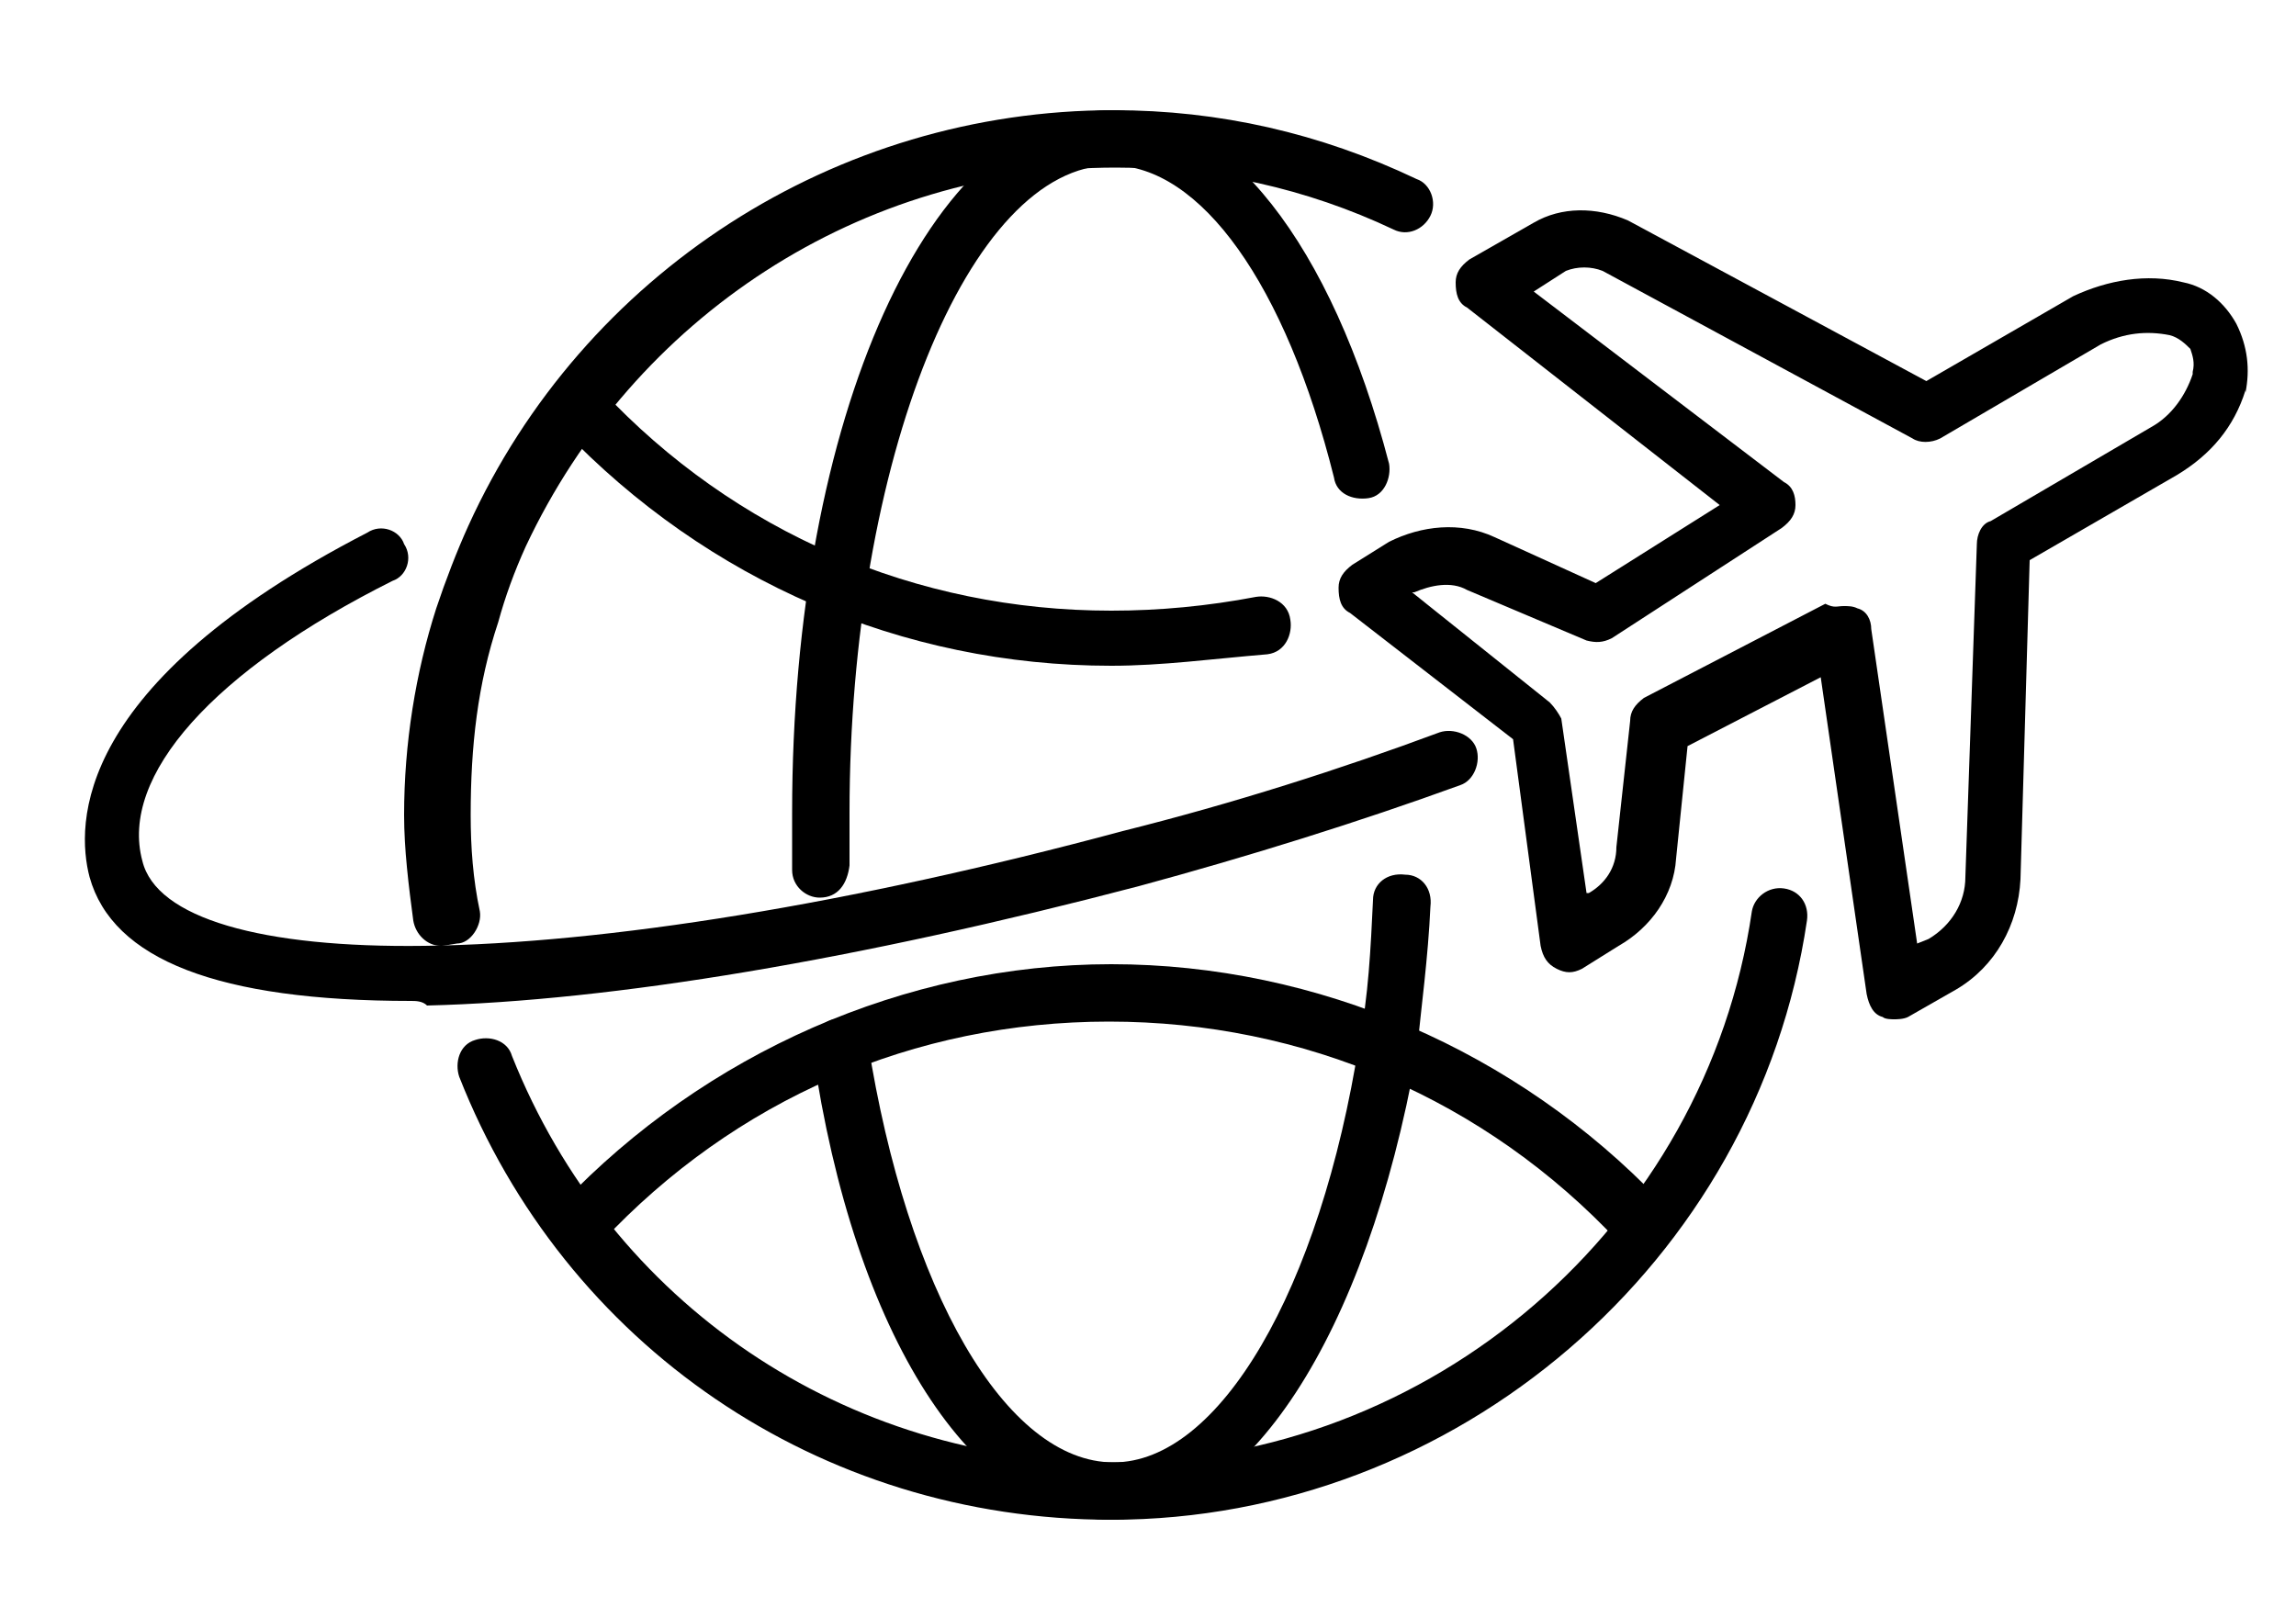 <svg xmlns="http://www.w3.org/2000/svg" x="0px" y="0px" viewBox="0 0 100 70" xml:space="preserve"><g>	<g>		<path d="M17.9,43.6c-8.4,0-13-1.8-14-5.4c-0.6-2.3-0.7-8.4,12.1-15c0.6-0.4,1.4-0.1,1.6,0.5c0.4,0.6,0.1,1.4-0.5,1.6   C9.3,29.2,5.2,33.8,6.2,37.5c0.6,2.5,5.2,3.8,12.3,3.7c7.9-0.1,18.5-1.8,30.4-5c4.8-1.2,9.5-2.7,13.8-4.3c0.6-0.2,1.4,0.1,1.6,0.7   c0.2,0.6-0.1,1.4-0.7,1.6c-4.4,1.6-9.2,3.1-14,4.4c-12.2,3.2-22.9,5-31,5.2C18.4,43.6,18.1,43.6,17.9,43.6z"></path>	</g>	<g>		<path d="M19.2,41.2c-0.6,0-1.1-0.5-1.2-1.1c-0.2-1.5-0.4-3.1-0.4-4.6c0-3.1,0.5-6.2,1.4-9c0.4-1.2,0.9-2.5,1.4-3.6   c5-11,16-18.1,28.1-18.1c4.6,0,9,1,13.2,3c0.6,0.2,0.9,1,0.6,1.6s-1,0.9-1.6,0.6c-3.8-1.8-7.9-2.7-12.1-2.7   c-11.1,0-21,6.5-25.7,16.5c-0.5,1.1-0.9,2.2-1.2,3.3c-0.9,2.7-1.2,5.4-1.2,8.4c0,1.4,0.1,2.8,0.4,4.2c0.1,0.6-0.4,1.4-1,1.4   C19.3,41.2,19.3,41.2,19.2,41.2z"></path>	</g>	<g>		<path d="M48.4,66.2c-12.7,0-23.8-7.6-28.4-19.3c-0.2-0.6,0-1.4,0.7-1.6c0.6-0.2,1.4,0,1.6,0.7c4.3,10.8,14.5,17.7,26.2,17.7   c13.8,0,25.8-10.3,27.8-24c0.1-0.6,0.7-1.1,1.4-1s1.1,0.7,1,1.4C76.5,55,63.4,66.2,48.4,66.2z"></path>	</g>	<g>		<path d="M71.4,54.5c-0.4,0-0.6-0.1-0.9-0.4c-5.8-6.2-13.7-9.6-22.2-9.6S32,47.9,26.2,54.1c-0.5,0.5-1.2,0.5-1.7,0   c-0.5-0.5-0.5-1.2,0-1.7C30.7,45.9,39.4,42,48.4,42s17.7,3.8,23.9,10.3c0.5,0.5,0.5,1.2,0,1.7C72,54.3,71.7,54.5,71.4,54.5z"></path>	</g>	<g>		<path d="M48.4,29c-9.1,0-17.6-3.7-23.9-10.3c-0.5-0.5-0.5-1.2,0-1.7c0.5-0.5,1.2-0.5,1.7,0c5.8,6.2,13.7,9.6,22.2,9.6   c2.1,0,4.2-0.2,6.3-0.6c0.6-0.1,1.4,0.2,1.5,1c0.1,0.6-0.2,1.4-1,1.5C52.8,28.7,50.6,29,48.4,29z"></path>	</g>	<g>		<path d="M48.4,66.2c-6,0-11.2-8-13-20.4c-0.1-0.6,0.4-1.4,1-1.4c0.6-0.1,1.4,0.4,1.4,1c1.7,10.8,6,18.3,10.7,18.3   c4.6,0,9-7.5,10.7-18.3c0.4-2,0.5-4.1,0.6-6.2c0-0.7,0.6-1.2,1.4-1.1c0.7,0,1.2,0.6,1.1,1.4c-0.1,2.2-0.4,4.4-0.6,6.4   C59.5,58.2,54.3,66.2,48.4,66.2z"></path>	</g>	<g>		<path d="M35.7,39.1c-0.6,0-1.2-0.5-1.2-1.2c0-0.9,0-1.6,0-2.5c0-17.2,6-30.6,13.9-30.6c5,0,9.6,5.8,12.1,15.4   c0.1,0.6-0.2,1.4-0.9,1.5s-1.4-0.2-1.5-0.9C56,12.4,52.3,7.2,48.4,7.2c-6.2,0-11.4,12.9-11.4,28.2c0,0.7,0,1.6,0,2.3   C36.9,38.5,36.5,39.1,35.7,39.1C35.8,39.1,35.7,39.1,35.7,39.1z"></path>	</g>	<g>		<path d="M82.5,44.4c-0.1,0-0.4,0-0.5-0.1c-0.4-0.1-0.6-0.5-0.7-1l-2-13.8l-5.8,3L73,37.4c-0.1,1.6-1.1,3-2.5,3.8l-1.6,1   c-0.4,0.2-0.7,0.2-1.1,0c-0.4-0.2-0.6-0.5-0.7-1l-1.2-9l-7.1-5.5c-0.4-0.2-0.5-0.6-0.5-1.1c0-0.4,0.2-0.7,0.6-1l1.6-1   c1.4-0.7,3.1-0.9,4.6-0.2l4.4,2l5.4-3.4l-11-8.6c-0.4-0.2-0.5-0.6-0.5-1.1c0-0.4,0.2-0.7,0.6-1l2.8-1.6c1.2-0.7,2.7-0.7,4.1-0.1   l13,7l6.4-3.7c1.5-0.7,3.2-1,4.8-0.6c1,0.2,1.8,0.9,2.3,1.8c0.5,1,0.6,2,0.4,3V17c-0.5,1.6-1.5,2.8-3,3.7l-6.4,3.7L88,38.3   c-0.1,2-1.1,3.8-2.8,4.8l-2.1,1.2C82.9,44.4,82.6,44.4,82.5,44.4z M80.3,26.4c0.2,0,0.4,0,0.6,0.1c0.4,0.1,0.6,0.5,0.6,0.9l2,13.7   l0.5-0.2c1-0.6,1.6-1.6,1.6-2.7l0.5-14.5c0-0.4,0.2-0.9,0.6-1l7-4.1c0.9-0.5,1.5-1.4,1.8-2.3c0,0,0,0,0-0.1c0.1-0.4,0-0.7-0.1-1   c-0.2-0.2-0.5-0.5-0.9-0.6c-1-0.2-2-0.1-3,0.4l-7,4.1c-0.4,0.2-0.9,0.2-1.2,0l-13.5-7.3c-0.5-0.2-1.1-0.2-1.6,0l-1.4,0.9L77.7,21   c0.4,0.2,0.5,0.6,0.5,1s-0.2,0.7-0.6,1l-7.4,4.8c-0.4,0.2-0.7,0.2-1.1,0.1l-5.2-2.2c-0.7-0.4-1.6-0.2-2.3,0.1h-0.1l6,4.8   c0.2,0.2,0.4,0.5,0.5,0.7l1.1,7.6h0.1c0.7-0.4,1.2-1.1,1.2-2l0.6-5.5c0-0.4,0.2-0.7,0.6-1l7.9-4.1C79.9,26.5,80,26.4,80.3,26.4z"></path>	</g></g></svg>